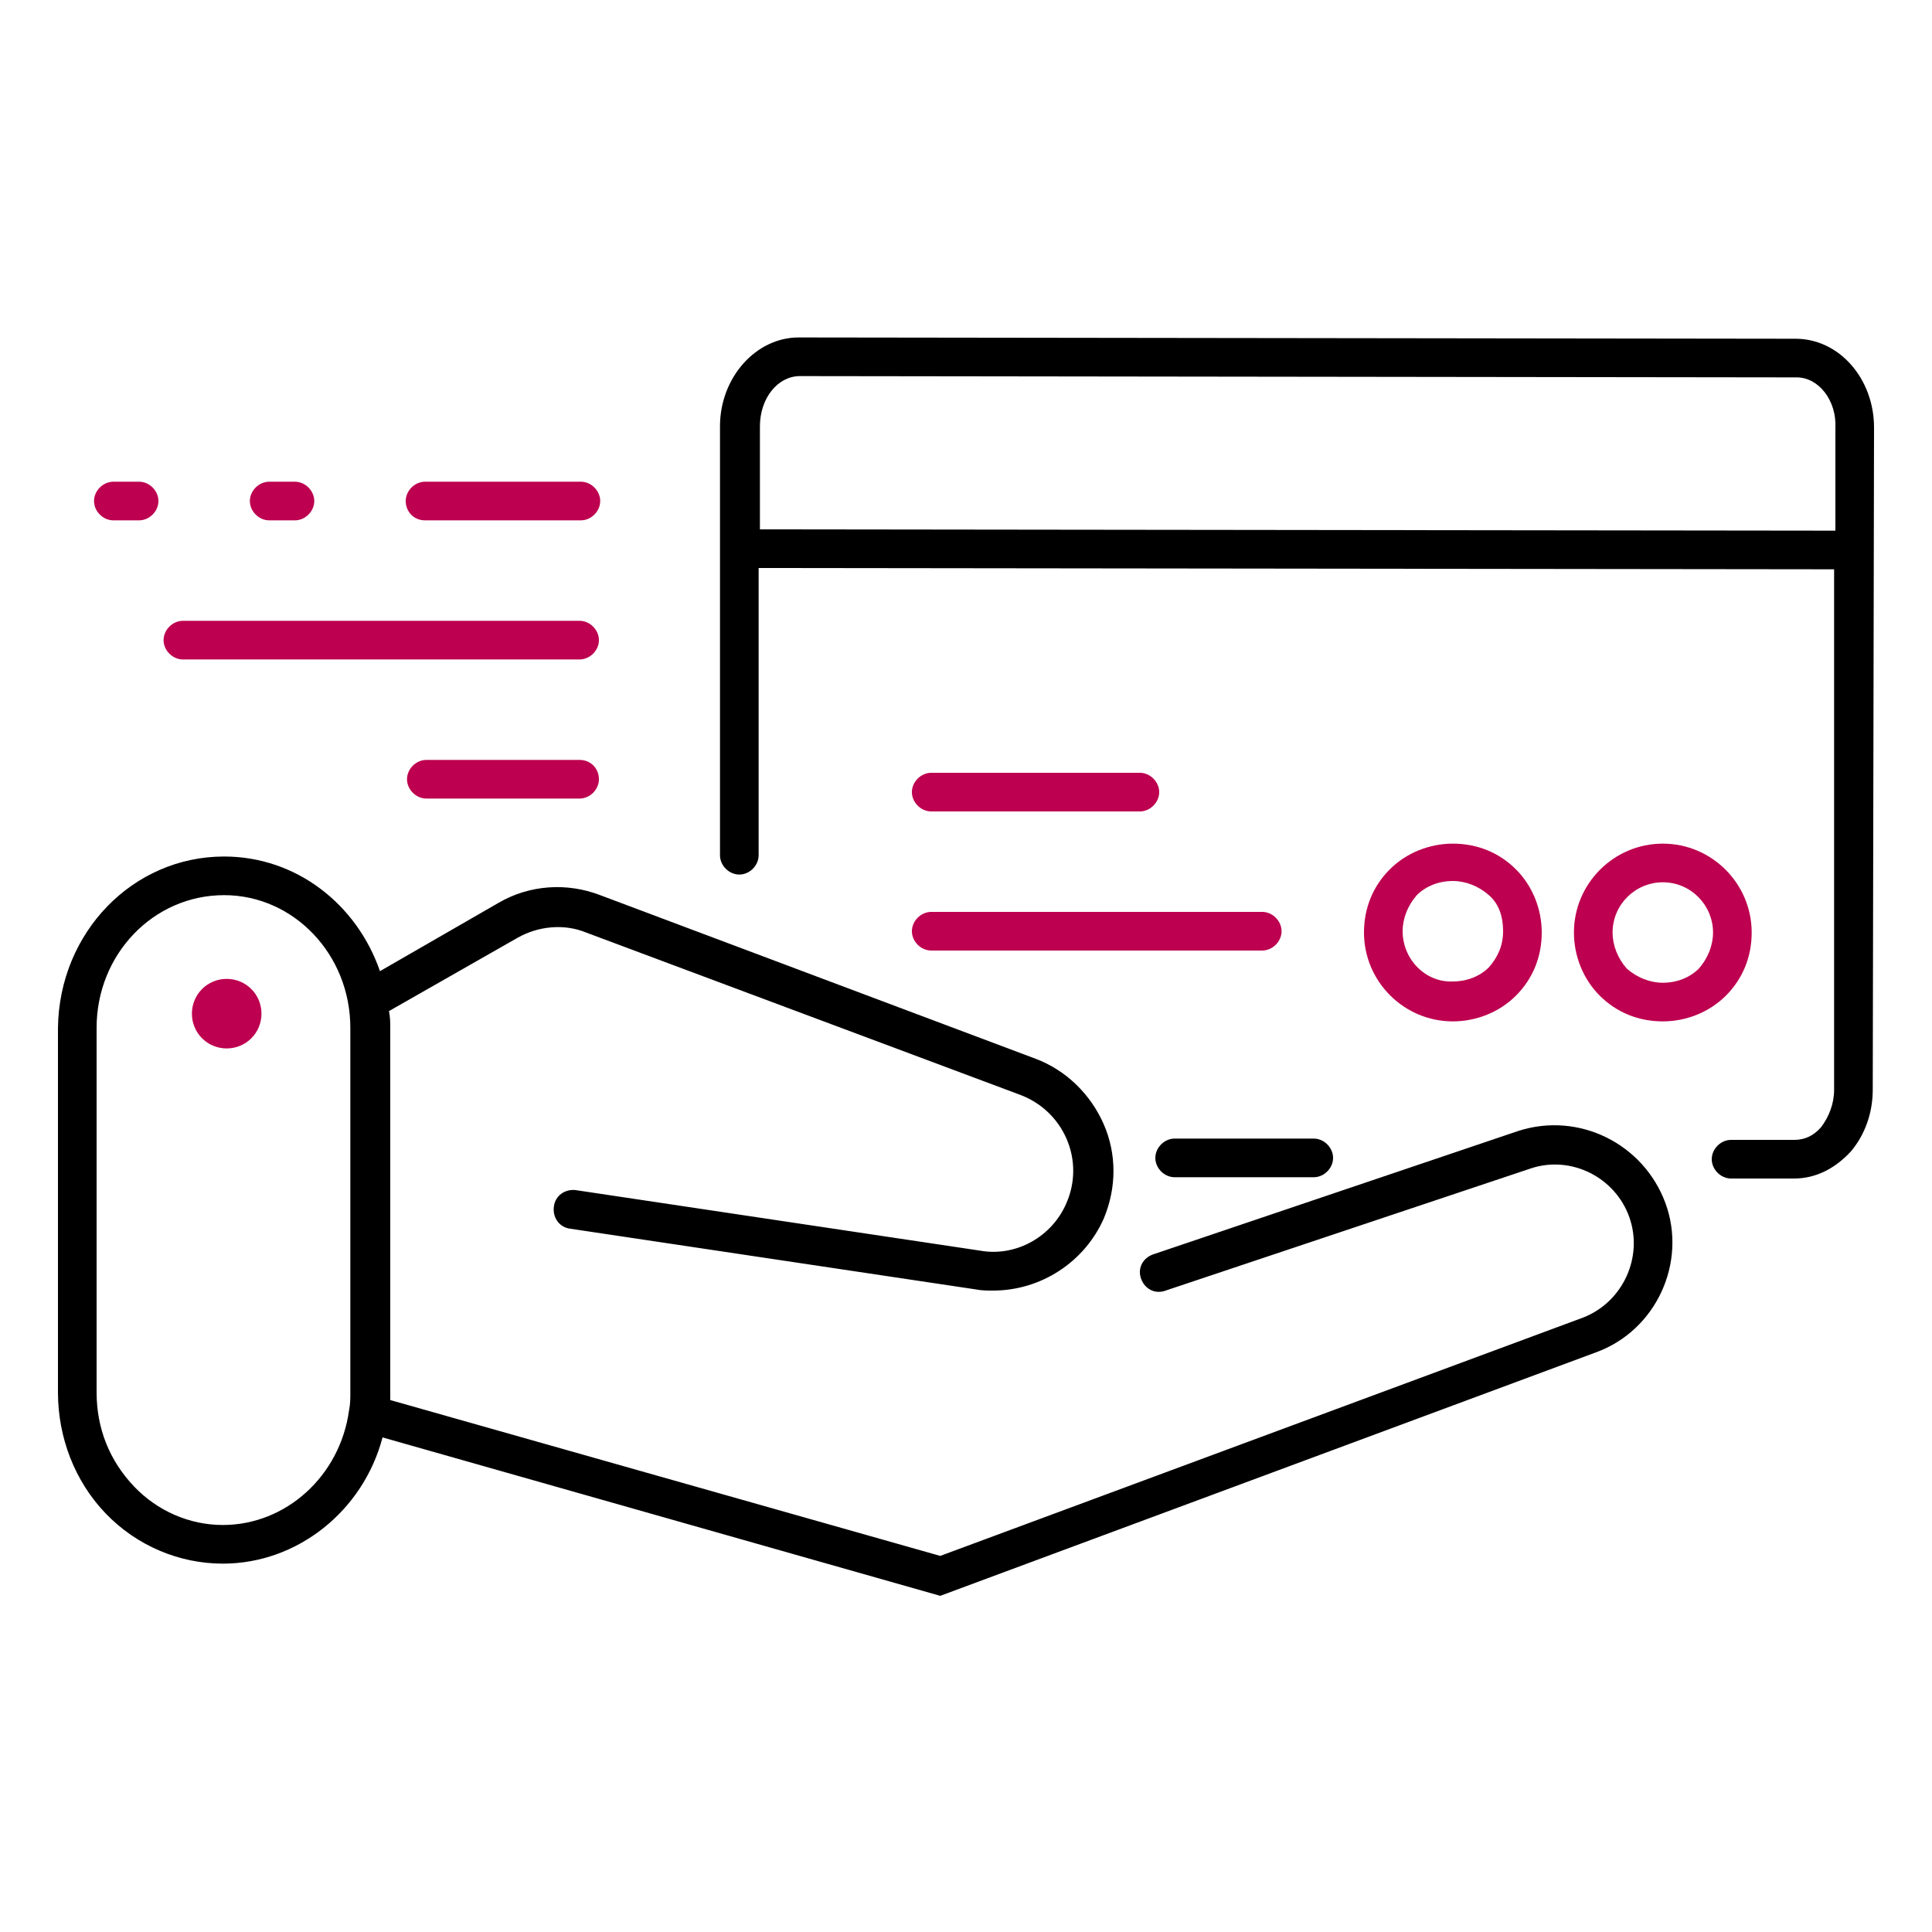 <?xml version="1.0" encoding="utf-8"?>
<!-- Generator: Adobe Illustrator 24.1.1, SVG Export Plug-In . SVG Version: 6.00 Build 0)  -->
<svg version="1.1" id="Warstwa_4" xmlns="http://www.w3.org/2000/svg" xmlns:xlink="http://www.w3.org/1999/xlink" x="0px" y="0px"
	 viewBox="0 0 150 150" style="enable-background:new 0 0 150 150;" xml:space="preserve">
<style type="text/css">
	.st0{fill:#BD004F;}
</style>
<path d="M139.4,26.3L62,26.2c0,0,0,0,0,0c-3.3,0-6.1,3.1-6.1,6.9l0,33.3c0,0.8,0.7,1.5,1.5,1.5c0,0,0,0,0,0c0.8,0,1.5-0.7,1.5-1.5
	l0-22.3l83.5,0.1l0,40.4c0,1.1-0.4,2.1-1,2.9c-0.6,0.7-1.3,1-2.1,1c0,0,0,0,0,0l-4.9,0c0,0,0,0,0,0c-0.8,0-1.5,0.7-1.5,1.5
	c0,0.8,0.7,1.5,1.5,1.5l4.9,0c0,0,0,0,0,0c1.7,0,3.2-0.8,4.4-2.1c1.1-1.3,1.7-3,1.7-4.8l0.1-51.4C145.5,29.4,142.8,26.3,139.4,26.3z
	 M59,41.1l0-8c0-2.2,1.4-3.9,3.1-3.9c0,0,0,0,0,0l77.4,0.1c1.7,0,3.1,1.8,3,3.9l0,8L59,41.1z"/>
<path d="M91.2,88.4c-0.8,0-1.5,0.7-1.5,1.5s0.7,1.5,1.5,1.5l10.8,0c0,0,0,0,0,0c0.8,0,1.5-0.7,1.5-1.5s-0.7-1.5-1.5-1.5L91.2,88.4
	C91.2,88.4,91.2,88.4,91.2,88.4z"/>
<path class="st0" d="M72.3,73.8l25.7,0c0,0,0,0,0,0c0.8,0,1.5-0.7,1.5-1.5c0-0.8-0.7-1.5-1.5-1.5l-25.7,0c0,0,0,0,0,0
	c-0.8,0-1.5,0.7-1.5,1.5C70.8,73.1,71.5,73.8,72.3,73.8z"/>
<path class="st0" d="M72.3,63l16.2,0c0,0,0,0,0,0c0.8,0,1.5-0.7,1.5-1.5c0-0.8-0.7-1.5-1.5-1.5l-16.2,0c0,0,0,0,0,0
	c-0.8,0-1.5,0.7-1.5,1.5C70.8,62.3,71.5,63,72.3,63z"/>
<path class="st0" d="M112.8,79.3c1.8,0,3.6-0.7,4.9-2c1.3-1.3,2-3,2-4.9c0-1.8-0.7-3.6-2-4.9c-1.3-1.3-3-2-4.9-2c0,0,0,0,0,0
	c-1.8,0-3.6,0.7-4.9,2c-1.3,1.3-2,3-2,4.9C105.9,76.2,109,79.3,112.8,79.3C112.8,79.3,112.8,79.3,112.8,79.3z M108.9,72.3
	c0-1,0.4-2,1.1-2.8c0.7-0.7,1.7-1.1,2.8-1.1c0,0,0,0,0,0c1,0,2,0.4,2.8,1.1s1.1,1.7,1.1,2.8s-0.4,2-1.1,2.8
	c-0.7,0.7-1.7,1.1-2.8,1.1c0,0,0,0,0,0C110.7,76.3,108.9,74.5,108.9,72.3z"/>
<path d="M117.9,87.8l-28.4,9.6c-0.8,0.3-1.2,1.1-0.9,1.9c0.3,0.8,1.1,1.2,1.9,0.9l28.4-9.5c3.1-1,6.5,0.7,7.6,3.8
	c1.1,3.1-0.5,6.6-3.6,7.8l-49.9,18.5l-42.7-12.1c0-0.2,0-0.3,0-0.5l0-28.3c0-0.5,0-0.9-0.1-1.4l10-5.7c1.6-0.9,3.6-1.1,5.3-0.4
	L79.2,85c1.6,0.6,2.9,1.8,3.6,3.4c0.7,1.6,0.7,3.4,0,5c-1.1,2.6-3.9,4.2-6.7,3.7l-31.4-4.7c-0.8-0.1-1.6,0.4-1.7,1.3
	c-0.1,0.8,0.4,1.6,1.3,1.7l31.4,4.7c0.5,0.1,0.9,0.1,1.4,0.1c3.7,0,7.1-2.2,8.6-5.6c1-2.4,1-5,0-7.3s-2.9-4.2-5.3-5.1L46.6,69.5
	c-2.6-1-5.5-0.8-7.9,0.6l-9.2,5.3c-1.8-5.2-6.5-8.9-12.1-8.9c0,0,0,0,0,0c-7.1,0-12.8,5.9-12.9,13.3l0,28.3c0,3.5,1.3,6.9,3.7,9.4
	c2.4,2.5,5.7,3.9,9.1,3.9c0,0,0,0,0,0c5.8,0,10.9-4.1,12.4-9.8L73,123.9l50.9-18.9c4.7-1.7,7.1-7,5.4-11.6
	C127.6,88.8,122.6,86.3,117.9,87.8z M27.2,108.1c0,0.5,0,0.9-0.1,1.4c-0.7,5.1-4.9,8.9-9.8,8.9c0,0,0,0,0,0h0c-2.6,0-5.1-1.1-6.9-3
	c-1.9-2-2.9-4.5-2.9-7.3l0-28.3c0-5.7,4.4-10.3,9.9-10.3c0,0,0,0,0,0c5.4,0,9.8,4.6,9.8,10.3L27.2,108.1z"/>
<path class="st0" d="M17.6,76c-1.5,0-2.7,1.2-2.7,2.7s1.2,2.7,2.7,2.7s2.7-1.2,2.7-2.7S19.1,76,17.6,76z"/>
<path class="st0" d="M129.1,79.3c1.8,0,3.6-0.7,4.9-2c1.3-1.3,2-3,2-4.9v0c0-3.8-3.1-6.9-6.9-6.9c0,0,0,0,0,0
	c-3.8,0-6.9,3.1-6.9,6.9c0,1.8,0.7,3.6,2,4.9C125.5,78.6,127.2,79.3,129.1,79.3C129.1,79.3,129.1,79.3,129.1,79.3z M125.2,72.4
	c0-2.2,1.8-3.9,3.9-3.9c0,0,0,0,0,0c2.2,0,3.9,1.8,3.9,3.9c0,1-0.4,2-1.1,2.8c-0.7,0.7-1.7,1.1-2.8,1.1c0,0,0,0,0,0
	c-1,0-2-0.4-2.8-1.1C125.6,74.4,125.2,73.4,125.2,72.4z"/>
<path class="st0" d="M33,40.4l12.1,0c0,0,0,0,0,0c0.8,0,1.5-0.7,1.5-1.5c0-0.8-0.7-1.5-1.5-1.5l-12.1,0c0,0,0,0,0,0
	c-0.8,0-1.5,0.7-1.5,1.5C31.5,39.7,32.1,40.4,33,40.4z"/>
<path class="st0" d="M8.8,40.4l2,0c0,0,0,0,0,0c0.8,0,1.5-0.7,1.5-1.5c0-0.8-0.7-1.5-1.5-1.5l-2,0c0,0,0,0,0,0
	c-0.8,0-1.5,0.7-1.5,1.5C7.3,39.7,8,40.4,8.8,40.4z"/>
<path class="st0" d="M20.9,40.4l2,0c0,0,0,0,0,0c0.8,0,1.5-0.7,1.5-1.5c0-0.8-0.7-1.5-1.5-1.5l-2,0c0,0,0,0,0,0
	c-0.8,0-1.5,0.7-1.5,1.5C19.4,39.7,20.1,40.4,20.9,40.4z"/>
<path class="st0" d="M14.2,51.2l30.8,0c0,0,0,0,0,0c0.8,0,1.5-0.7,1.5-1.5c0-0.8-0.7-1.5-1.5-1.5l-30.8,0c0,0,0,0,0,0
	c-0.8,0-1.5,0.7-1.5,1.5C12.7,50.5,13.4,51.2,14.2,51.2z"/>
<path class="st0" d="M45,59l-11.9,0c0,0,0,0,0,0c-0.8,0-1.5,0.7-1.5,1.5c0,0.8,0.7,1.5,1.5,1.5L45,62c0,0,0,0,0,0
	c0.8,0,1.5-0.7,1.5-1.5C46.5,59.7,45.9,59,45,59z"/>
</svg>
